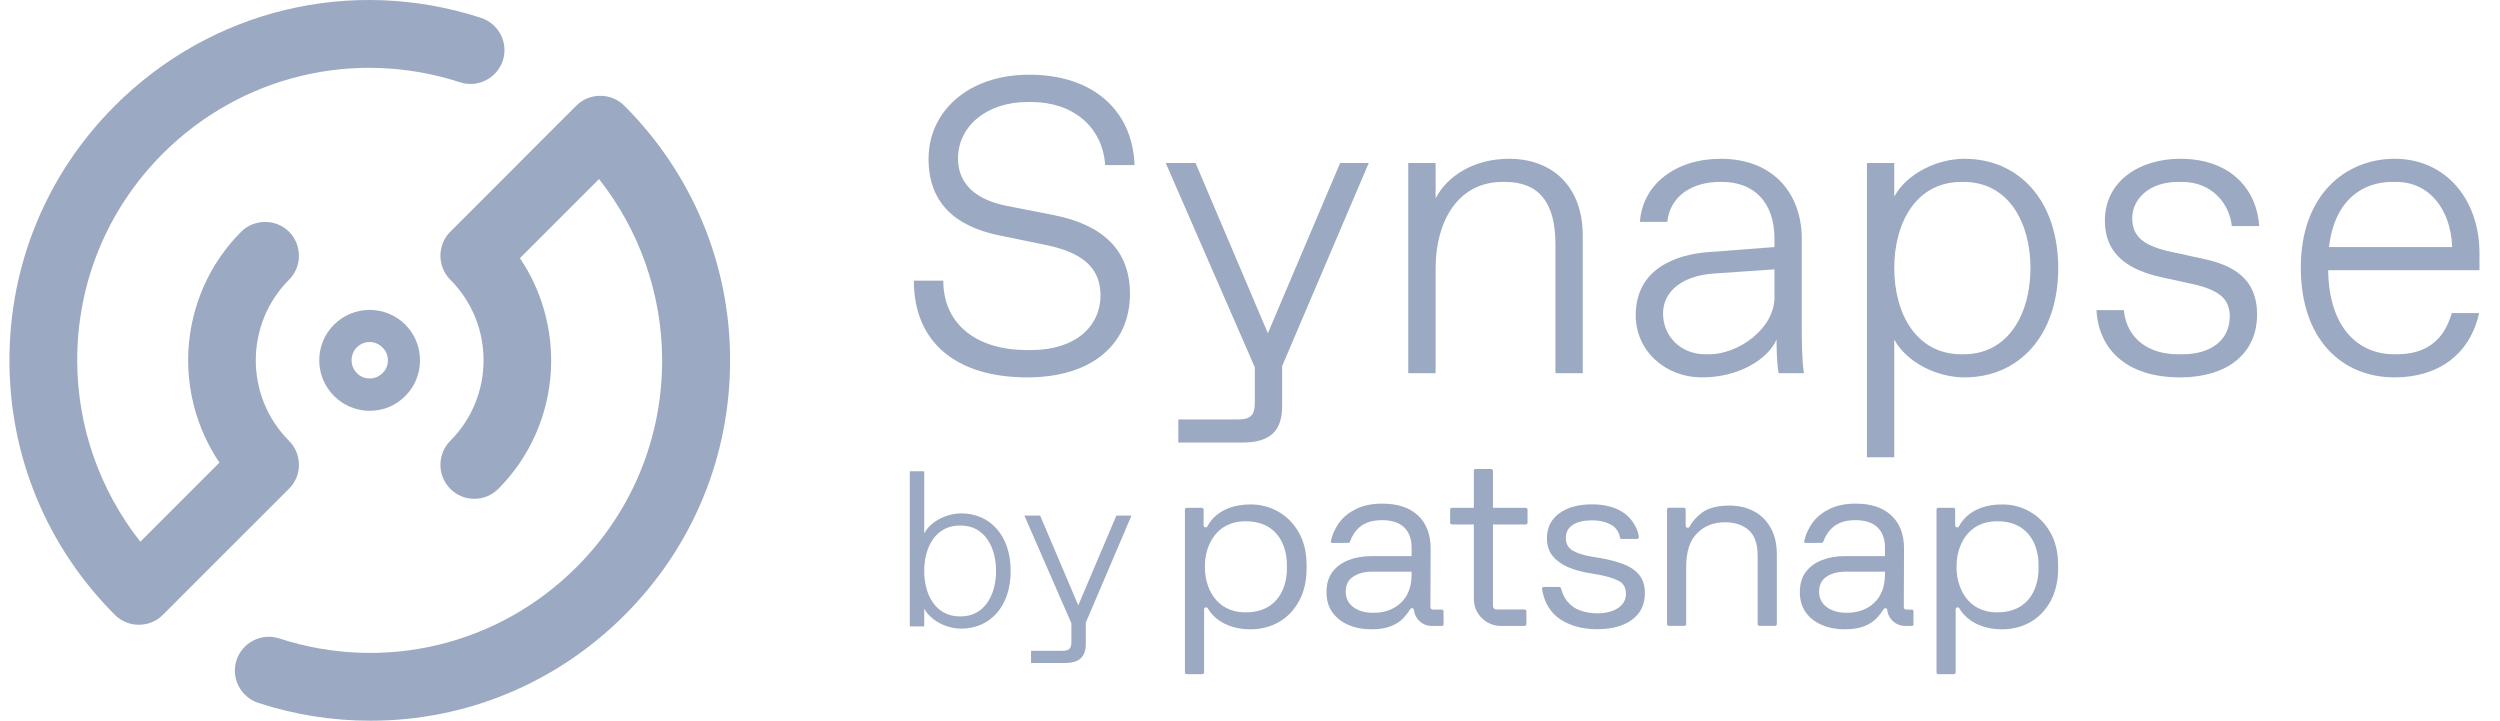 <svg width="111" height="32" viewBox="0 0 111 32" fill="none" xmlns="http://www.w3.org/2000/svg">
<path d="M17.996 14.415C18.416 14.835 18.648 15.396 18.648 15.998C18.648 16.599 18.417 17.16 17.996 17.58C17.576 18.01 17.007 18.24 16.413 18.24C15.82 18.24 15.251 18.002 14.831 17.58C13.956 16.707 13.956 15.288 14.831 14.415C15.704 13.542 17.123 13.542 17.996 14.415ZM16.983 15.428C16.669 15.107 16.159 15.107 15.845 15.42C15.532 15.734 15.532 16.254 15.845 16.566C15.993 16.723 16.2 16.804 16.415 16.804C16.629 16.804 16.827 16.722 16.984 16.566C17.14 16.418 17.223 16.211 17.223 15.996C17.223 15.782 17.14 15.584 16.984 15.427L16.983 15.428ZM13.272 20.639C13.272 20.235 13.116 19.856 12.835 19.575C10.864 17.604 10.864 14.39 12.835 12.419C13.115 12.139 13.272 11.759 13.272 11.355C13.272 10.951 13.116 10.572 12.835 10.291C12.555 10.011 12.175 9.854 11.771 9.854C11.367 9.854 10.988 10.01 10.707 10.291C9.305 11.692 8.472 13.572 8.365 15.567C8.275 17.339 8.761 19.087 9.743 20.539L6.231 24.051C4.426 21.767 3.428 18.923 3.428 15.996C3.428 12.526 4.78 9.268 7.229 6.82C10.7 3.35 15.763 2.138 20.429 3.654C20.808 3.778 21.221 3.745 21.575 3.563C21.929 3.382 22.201 3.069 22.325 2.69C22.449 2.311 22.416 1.898 22.235 1.545C22.053 1.19 21.74 0.918 21.36 0.794C15.613 -1.078 9.38 0.415 5.102 4.694C2.084 7.711 0.419 11.727 0.419 15.998C0.419 20.268 2.084 24.283 5.102 27.301C5.382 27.581 5.762 27.739 6.165 27.739C6.569 27.739 6.948 27.583 7.229 27.301L12.828 21.703C13.116 21.423 13.273 21.043 13.273 20.639H13.272Z" fill="#7A8CAD" fill-opacity="0.75"/>
<path d="M32.416 16.006C32.416 20.276 30.751 24.291 27.733 27.309C24.716 30.328 20.7 32 16.447 32C14.756 32 13.083 31.736 11.467 31.208C11.088 31.084 10.775 30.812 10.592 30.457C10.411 30.103 10.378 29.691 10.502 29.311C10.626 28.932 10.898 28.619 11.252 28.437C11.607 28.256 12.019 28.223 12.398 28.347C17.064 29.864 22.127 28.652 25.597 25.18C28.045 22.732 29.399 19.475 29.399 16.004C29.399 13.078 28.401 10.234 26.596 7.95L23.084 11.462C24.065 12.912 24.552 14.66 24.461 16.434C24.355 18.428 23.521 20.308 22.12 21.71C21.84 21.989 21.46 22.147 21.056 22.147C20.652 22.147 20.273 21.989 19.992 21.702C19.712 21.422 19.555 21.042 19.555 20.638C19.555 20.234 19.711 19.855 19.992 19.574C21.963 17.603 21.963 14.388 19.992 12.418C19.712 12.138 19.555 11.758 19.555 11.354C19.555 10.95 19.711 10.571 19.992 10.29L25.589 4.691C25.869 4.411 26.249 4.254 26.653 4.254C27.057 4.254 27.436 4.41 27.717 4.691C30.735 7.708 32.417 11.732 32.417 16.003L32.416 16.006Z" fill="#7A8CAD" fill-opacity="0.75"/>
<path d="M40.575 12.463H41.882C41.882 14.442 43.413 15.543 45.596 15.543H45.783C47.78 15.543 48.863 14.46 48.863 13.117C48.863 11.903 48.079 11.213 46.436 10.877L44.346 10.447C42.367 10.037 41.228 8.973 41.228 7.05C41.228 4.997 42.927 3.317 45.708 3.317C48.49 3.317 50.282 4.866 50.375 7.33H49.068C48.956 5.613 47.612 4.53 45.802 4.53H45.615C43.804 4.53 42.535 5.613 42.535 7.031C42.535 8.207 43.375 8.879 44.7 9.141L46.791 9.551C48.938 9.981 50.17 11.082 50.17 13.042C50.17 15.338 48.415 16.756 45.615 16.756C42.442 16.756 40.575 15.188 40.575 12.463Z" fill="#7A8CAD" fill-opacity="0.75"/>
<path d="M52.317 18.623H54.967C55.527 18.623 55.714 18.436 55.714 17.876V16.308L51.757 7.236H53.082L56.293 14.796L59.503 7.236H60.773L56.927 16.252V18.026C56.927 19.164 56.367 19.649 55.154 19.649H52.317V18.623Z" fill="#7A8CAD" fill-opacity="0.75"/>
<path d="M62.527 7.237H63.741V8.805C64.282 7.778 65.477 7.05 67.007 7.05C68.874 7.05 70.274 8.226 70.274 10.466V16.57H69.061V10.839C69.061 8.973 68.314 8.077 66.821 8.077H66.709C64.693 8.077 63.741 9.887 63.741 11.903V16.57H62.527V7.237Z" fill="#7A8CAD" fill-opacity="0.75"/>
<path d="M72.626 13.994C72.626 11.941 74.399 11.306 75.837 11.194L78.786 10.97V10.597C78.786 8.991 77.89 8.077 76.453 8.077H76.359C75.165 8.077 74.157 8.674 74.026 9.85H72.813C72.925 8.189 74.399 7.05 76.397 7.05C78.823 7.05 79.999 8.693 79.999 10.597V14.516C79.999 15.076 79.999 15.916 80.093 16.57H78.972C78.898 16.159 78.879 15.58 78.879 15.076C78.506 15.935 77.218 16.756 75.575 16.756C73.933 16.756 72.626 15.58 72.626 13.994ZM75.706 15.73H75.893C77.181 15.73 78.786 14.591 78.786 13.21V11.959L76.079 12.146C74.754 12.239 73.839 12.893 73.839 13.919C73.839 14.946 74.642 15.73 75.706 15.73Z" fill="#7A8CAD" fill-opacity="0.75"/>
<path d="M82.892 7.237H84.105V8.73C84.665 7.703 86.009 7.05 87.222 7.05C89.649 7.05 91.385 8.917 91.385 11.903C91.385 14.89 89.649 16.756 87.222 16.756C86.009 16.756 84.665 16.103 84.105 15.076V20.303H82.892V7.237ZM87.091 15.73H87.185C89.182 15.73 90.153 13.919 90.153 11.903C90.153 9.887 89.182 8.077 87.185 8.077H87.091C85.076 8.077 84.105 9.887 84.105 11.903C84.105 13.919 85.076 15.73 87.091 15.73Z" fill="#7A8CAD" fill-opacity="0.75"/>
<path d="M93.084 13.77H94.297C94.428 15.058 95.417 15.73 96.705 15.73H96.892C98.199 15.73 99.001 15.076 99.001 14.05C99.001 13.322 98.609 12.893 97.359 12.613L95.996 12.314C94.615 12.015 93.457 11.38 93.457 9.794C93.457 8.021 95.025 7.05 96.799 7.05C99.132 7.05 100.215 8.506 100.308 10.037H99.094C98.983 9.01 98.18 8.077 96.892 8.077H96.705C95.399 8.077 94.671 8.861 94.671 9.682C94.671 10.503 95.175 10.914 96.369 11.175L97.825 11.492C99.15 11.773 100.215 12.37 100.215 13.957C100.215 15.73 98.852 16.756 96.799 16.756C94.391 16.756 93.177 15.487 93.084 13.77Z" fill="#7A8CAD" fill-opacity="0.75"/>
<path d="M102.156 11.884C102.156 8.618 104.172 7.05 106.319 7.05C108.596 7.05 110.089 8.861 110.089 11.25V11.996H103.37C103.407 14.628 104.77 15.73 106.3 15.73H106.412C107.681 15.73 108.503 15.151 108.857 13.9H110.071C109.66 15.767 108.223 16.756 106.319 16.756C103.986 16.756 102.156 15.076 102.156 11.884ZM108.876 10.97C108.82 9.309 107.868 8.077 106.394 8.077H106.207C105.031 8.077 103.668 8.749 103.407 10.97H108.876Z" fill="#7A8CAD" fill-opacity="0.75"/>
<path d="M77.863 22.696C77.551 22.532 77.199 22.448 76.803 22.448C76.265 22.448 75.859 22.551 75.581 22.753C75.323 22.944 75.135 23.155 75.017 23.385C75.004 23.416 74.973 23.433 74.941 23.433H74.931C74.883 23.433 74.844 23.395 74.844 23.347V22.624C74.844 22.58 74.809 22.543 74.763 22.543H74.096C74.052 22.543 74.015 22.579 74.015 22.624V27.707C74.015 27.751 74.051 27.788 74.096 27.788H74.784C74.828 27.788 74.867 27.752 74.867 27.707V25.151C74.867 24.5 75.025 24.011 75.345 23.683C75.664 23.355 76.079 23.189 76.588 23.189C77.032 23.189 77.385 23.308 77.648 23.543C77.911 23.78 78.04 24.157 78.04 24.679V27.707C78.04 27.751 78.076 27.788 78.121 27.788H78.809C78.853 27.788 78.891 27.752 78.891 27.707V24.613C78.891 24.141 78.797 23.744 78.611 23.423C78.425 23.101 78.175 22.857 77.863 22.693H77.864L77.863 22.696Z" fill="#7A8CAD" fill-opacity="0.75"/>
<path d="M72.057 25.04C71.76 24.928 71.425 24.843 71.05 24.777L70.609 24.703C70.279 24.647 70.016 24.557 69.818 24.44C69.621 24.321 69.522 24.137 69.522 23.887C69.522 23.636 69.626 23.435 69.834 23.301C70.042 23.168 70.325 23.104 70.685 23.104C71.045 23.104 71.344 23.181 71.589 23.333C71.765 23.444 71.897 23.661 71.922 23.859C71.927 23.899 71.961 23.929 72.002 23.929H72.685C72.733 23.929 72.772 23.887 72.766 23.839C72.728 23.485 72.472 23.044 72.132 22.796C71.762 22.528 71.279 22.393 70.685 22.393C70.09 22.393 69.598 22.525 69.233 22.791C68.868 23.056 68.684 23.423 68.684 23.895C68.684 24.209 68.765 24.471 68.932 24.677C69.097 24.884 69.318 25.048 69.598 25.171C69.878 25.292 70.186 25.381 70.523 25.439L70.965 25.513C71.344 25.584 71.644 25.676 71.864 25.787C72.082 25.897 72.192 26.089 72.192 26.361C72.192 26.633 72.076 26.836 71.847 26.993C71.617 27.151 71.305 27.231 70.912 27.231C70.646 27.231 70.398 27.191 70.164 27.107C69.93 27.025 69.734 26.885 69.577 26.688C69.458 26.541 69.37 26.351 69.308 26.121C69.298 26.085 69.266 26.061 69.23 26.061H68.545C68.496 26.061 68.457 26.105 68.465 26.155C68.569 26.757 68.836 27.2 69.262 27.487C69.71 27.787 70.26 27.937 70.914 27.937C71.569 27.937 72.073 27.797 72.457 27.519C72.84 27.24 73.033 26.844 73.033 26.328C73.033 25.992 72.945 25.72 72.769 25.513C72.593 25.307 72.356 25.148 72.058 25.036V25.04H72.057Z" fill="#7A8CAD" fill-opacity="0.75"/>
<path d="M67.743 22.546H66.288V20.906C66.288 20.862 66.252 20.824 66.207 20.824H65.519C65.475 20.824 65.438 20.86 65.438 20.906V22.546H64.467C64.423 22.546 64.386 22.581 64.386 22.627V23.204C64.386 23.248 64.422 23.285 64.467 23.285H65.438V26.593C65.438 27.255 65.975 27.791 66.639 27.791H67.691C67.735 27.791 67.772 27.755 67.772 27.709V27.143C67.772 27.099 67.736 27.061 67.691 27.061H66.431C66.392 27.061 66.356 27.045 66.33 27.019C66.303 26.992 66.287 26.955 66.287 26.917V23.287H67.742C67.786 23.287 67.823 23.251 67.823 23.206V22.628C67.823 22.584 67.787 22.547 67.742 22.547L67.743 22.546Z" fill="#7A8CAD" fill-opacity="0.75"/>
<path d="M91.042 23.652C90.816 23.251 90.516 22.941 90.138 22.724C89.762 22.507 89.347 22.397 88.895 22.397C87.548 22.397 87.082 23.163 86.983 23.365C86.969 23.396 86.936 23.415 86.903 23.415H86.898C86.847 23.415 86.81 23.376 86.81 23.327V22.627C86.81 22.583 86.774 22.545 86.728 22.545H86.062C86.018 22.545 85.981 22.581 85.981 22.627V29.853C85.981 29.897 86.015 29.934 86.062 29.934H86.75C86.794 29.934 86.831 29.898 86.831 29.853V27.053C86.831 27.004 86.87 26.965 86.919 26.965C86.951 26.965 86.982 26.983 86.996 27.011C87.103 27.203 87.598 27.941 88.896 27.941C89.355 27.941 89.774 27.833 90.148 27.62C90.524 27.407 90.824 27.095 91.047 26.687C91.268 26.279 91.38 25.796 91.38 25.24V25.1C91.38 24.535 91.267 24.052 91.042 23.653H91.04L91.042 23.652ZM90.51 25.291C90.51 25.912 90.224 27.188 88.67 27.188C87.324 27.188 86.871 26.037 86.871 25.215V25.117C86.871 24.293 87.324 23.144 88.67 23.144C90.224 23.144 90.51 24.42 90.51 25.041V25.289V25.291Z" fill="#7A8CAD" fill-opacity="0.75"/>
<path d="M56.768 22.724C56.392 22.507 55.977 22.397 55.525 22.397C54.178 22.397 53.712 23.163 53.613 23.365C53.598 23.396 53.566 23.415 53.533 23.415H53.528C53.478 23.415 53.44 23.376 53.44 23.327V22.627C53.44 22.583 53.404 22.545 53.358 22.545H52.692C52.648 22.545 52.61 22.581 52.61 22.627V29.853C52.61 29.897 52.646 29.934 52.692 29.934H53.38C53.424 29.934 53.461 29.898 53.461 29.853V27.053C53.461 27.004 53.5 26.965 53.549 26.965C53.581 26.965 53.612 26.983 53.626 27.011C53.733 27.203 54.228 27.941 55.526 27.941C55.985 27.941 56.404 27.833 56.78 27.62C57.156 27.407 57.454 27.095 57.678 26.687C57.9 26.279 58.012 25.796 58.012 25.24V25.1C58.012 24.535 57.898 24.052 57.673 23.653C57.448 23.252 57.146 22.943 56.769 22.725H56.768V22.724ZM57.137 25.291C57.137 25.912 56.852 27.188 55.297 27.188C53.952 27.188 53.498 26.037 53.498 25.215V25.117C53.498 24.293 53.952 23.144 55.297 23.144C56.852 23.144 57.137 24.42 57.137 25.041V25.289V25.291Z" fill="#7A8CAD" fill-opacity="0.75"/>
<path d="M64.027 27.065H63.614C63.555 27.065 63.51 27.017 63.51 26.961L63.52 24.357C63.52 23.725 63.332 23.233 62.956 22.884C62.58 22.535 62.054 22.361 61.375 22.361C60.934 22.361 60.558 22.436 60.245 22.583C59.931 22.731 59.679 22.925 59.491 23.165C59.318 23.389 59.158 23.699 59.091 24.031C59.082 24.071 59.117 24.108 59.157 24.108L59.871 24.103C59.899 24.103 59.923 24.085 59.934 24.059C60.027 23.792 60.172 23.573 60.37 23.403C60.607 23.197 60.94 23.095 61.366 23.095C61.791 23.095 62.126 23.203 62.346 23.417C62.566 23.633 62.675 23.928 62.675 24.303V24.692H60.888C60.513 24.692 60.174 24.752 59.871 24.871C59.569 24.989 59.331 25.165 59.157 25.399C58.983 25.632 58.897 25.929 58.897 26.289C58.897 26.649 58.983 26.941 59.157 27.185C59.33 27.431 59.567 27.616 59.871 27.747C60.174 27.877 60.508 27.941 60.878 27.941C61.247 27.941 61.546 27.893 61.776 27.796C62.007 27.699 62.19 27.577 62.324 27.428C62.444 27.296 62.542 27.167 62.619 27.043C62.635 27.016 62.662 27.003 62.692 27.003C62.736 27.003 62.774 27.035 62.778 27.079C62.816 27.477 63.154 27.791 63.564 27.791H64.028C64.066 27.791 64.094 27.76 64.094 27.725V27.133C64.094 27.096 64.063 27.068 64.028 27.068V27.064L64.027 27.065ZM62.676 25.5C62.676 26.039 62.519 26.46 62.204 26.759C61.891 27.057 61.482 27.208 60.975 27.208C60.614 27.208 60.319 27.125 60.093 26.959C59.866 26.792 59.75 26.563 59.75 26.268C59.75 25.973 59.859 25.752 60.079 25.604C60.299 25.457 60.579 25.383 60.919 25.383H62.674V25.501H62.675L62.676 25.5Z" fill="#7A8CAD" fill-opacity="0.75"/>
<path d="M84.893 27.065H84.633C84.574 27.065 84.529 27.017 84.529 26.961L84.539 24.357C84.539 23.725 84.351 23.233 83.975 22.884C83.599 22.535 83.074 22.361 82.394 22.361C81.953 22.361 81.578 22.436 81.262 22.583C80.949 22.731 80.697 22.925 80.509 23.165C80.335 23.389 80.175 23.699 80.109 24.031C80.099 24.071 80.134 24.108 80.174 24.108L80.889 24.103C80.917 24.103 80.942 24.085 80.951 24.059C81.045 23.792 81.19 23.573 81.387 23.403C81.625 23.197 81.958 23.095 82.383 23.095C82.809 23.095 83.143 23.203 83.363 23.417C83.583 23.633 83.693 23.928 83.693 24.303V24.692H81.906C81.53 24.692 81.191 24.752 80.889 24.871C80.585 24.989 80.349 25.165 80.174 25.399C79.999 25.632 79.914 25.929 79.914 26.289C79.914 26.649 80.001 26.941 80.174 27.185C80.347 27.431 80.585 27.616 80.889 27.747C81.191 27.877 81.527 27.941 81.895 27.941C82.263 27.941 82.563 27.893 82.794 27.796C83.025 27.699 83.207 27.577 83.342 27.428C83.462 27.296 83.561 27.167 83.637 27.043C83.653 27.016 83.679 27.003 83.71 27.003C83.754 27.003 83.791 27.035 83.795 27.079C83.834 27.477 84.171 27.791 84.582 27.791H84.894C84.931 27.791 84.959 27.76 84.959 27.725V27.133C84.959 27.096 84.929 27.068 84.894 27.068V27.064L84.893 27.065ZM83.691 25.5C83.691 26.039 83.534 26.46 83.221 26.759C82.906 27.057 82.498 27.208 81.993 27.208C81.631 27.208 81.337 27.125 81.11 26.959C80.883 26.792 80.769 26.563 80.769 26.268C80.769 25.973 80.878 25.752 81.098 25.604C81.318 25.457 81.598 25.383 81.938 25.383H83.693V25.501L83.691 25.5Z" fill="#7A8CAD" fill-opacity="0.75"/>
<path d="M41.035 27.024V27.811H40.395V20.923H41.035V23.679C41.33 23.137 42.039 22.794 42.679 22.794C43.959 22.794 44.874 23.777 44.874 25.352C44.874 26.927 43.959 27.911 42.679 27.911C42.039 27.911 41.331 27.567 41.035 27.025V27.024ZM42.61 27.368H42.66C43.713 27.368 44.225 26.413 44.225 25.351C44.225 24.288 43.713 23.334 42.66 23.334H42.61C41.547 23.334 41.035 24.288 41.035 25.351C41.035 26.413 41.547 27.368 42.61 27.368Z" fill="#7A8CAD" fill-opacity="0.75"/>
<path d="M45.779 28.895H47.177C47.471 28.895 47.57 28.796 47.57 28.501V27.675L45.483 22.892H46.182L47.875 26.877L49.567 22.892H50.237L48.209 27.645V28.58C48.209 29.18 47.914 29.436 47.274 29.436H45.778V28.895H45.779Z" fill="#7A8CAD" fill-opacity="0.75"/>
</svg>
